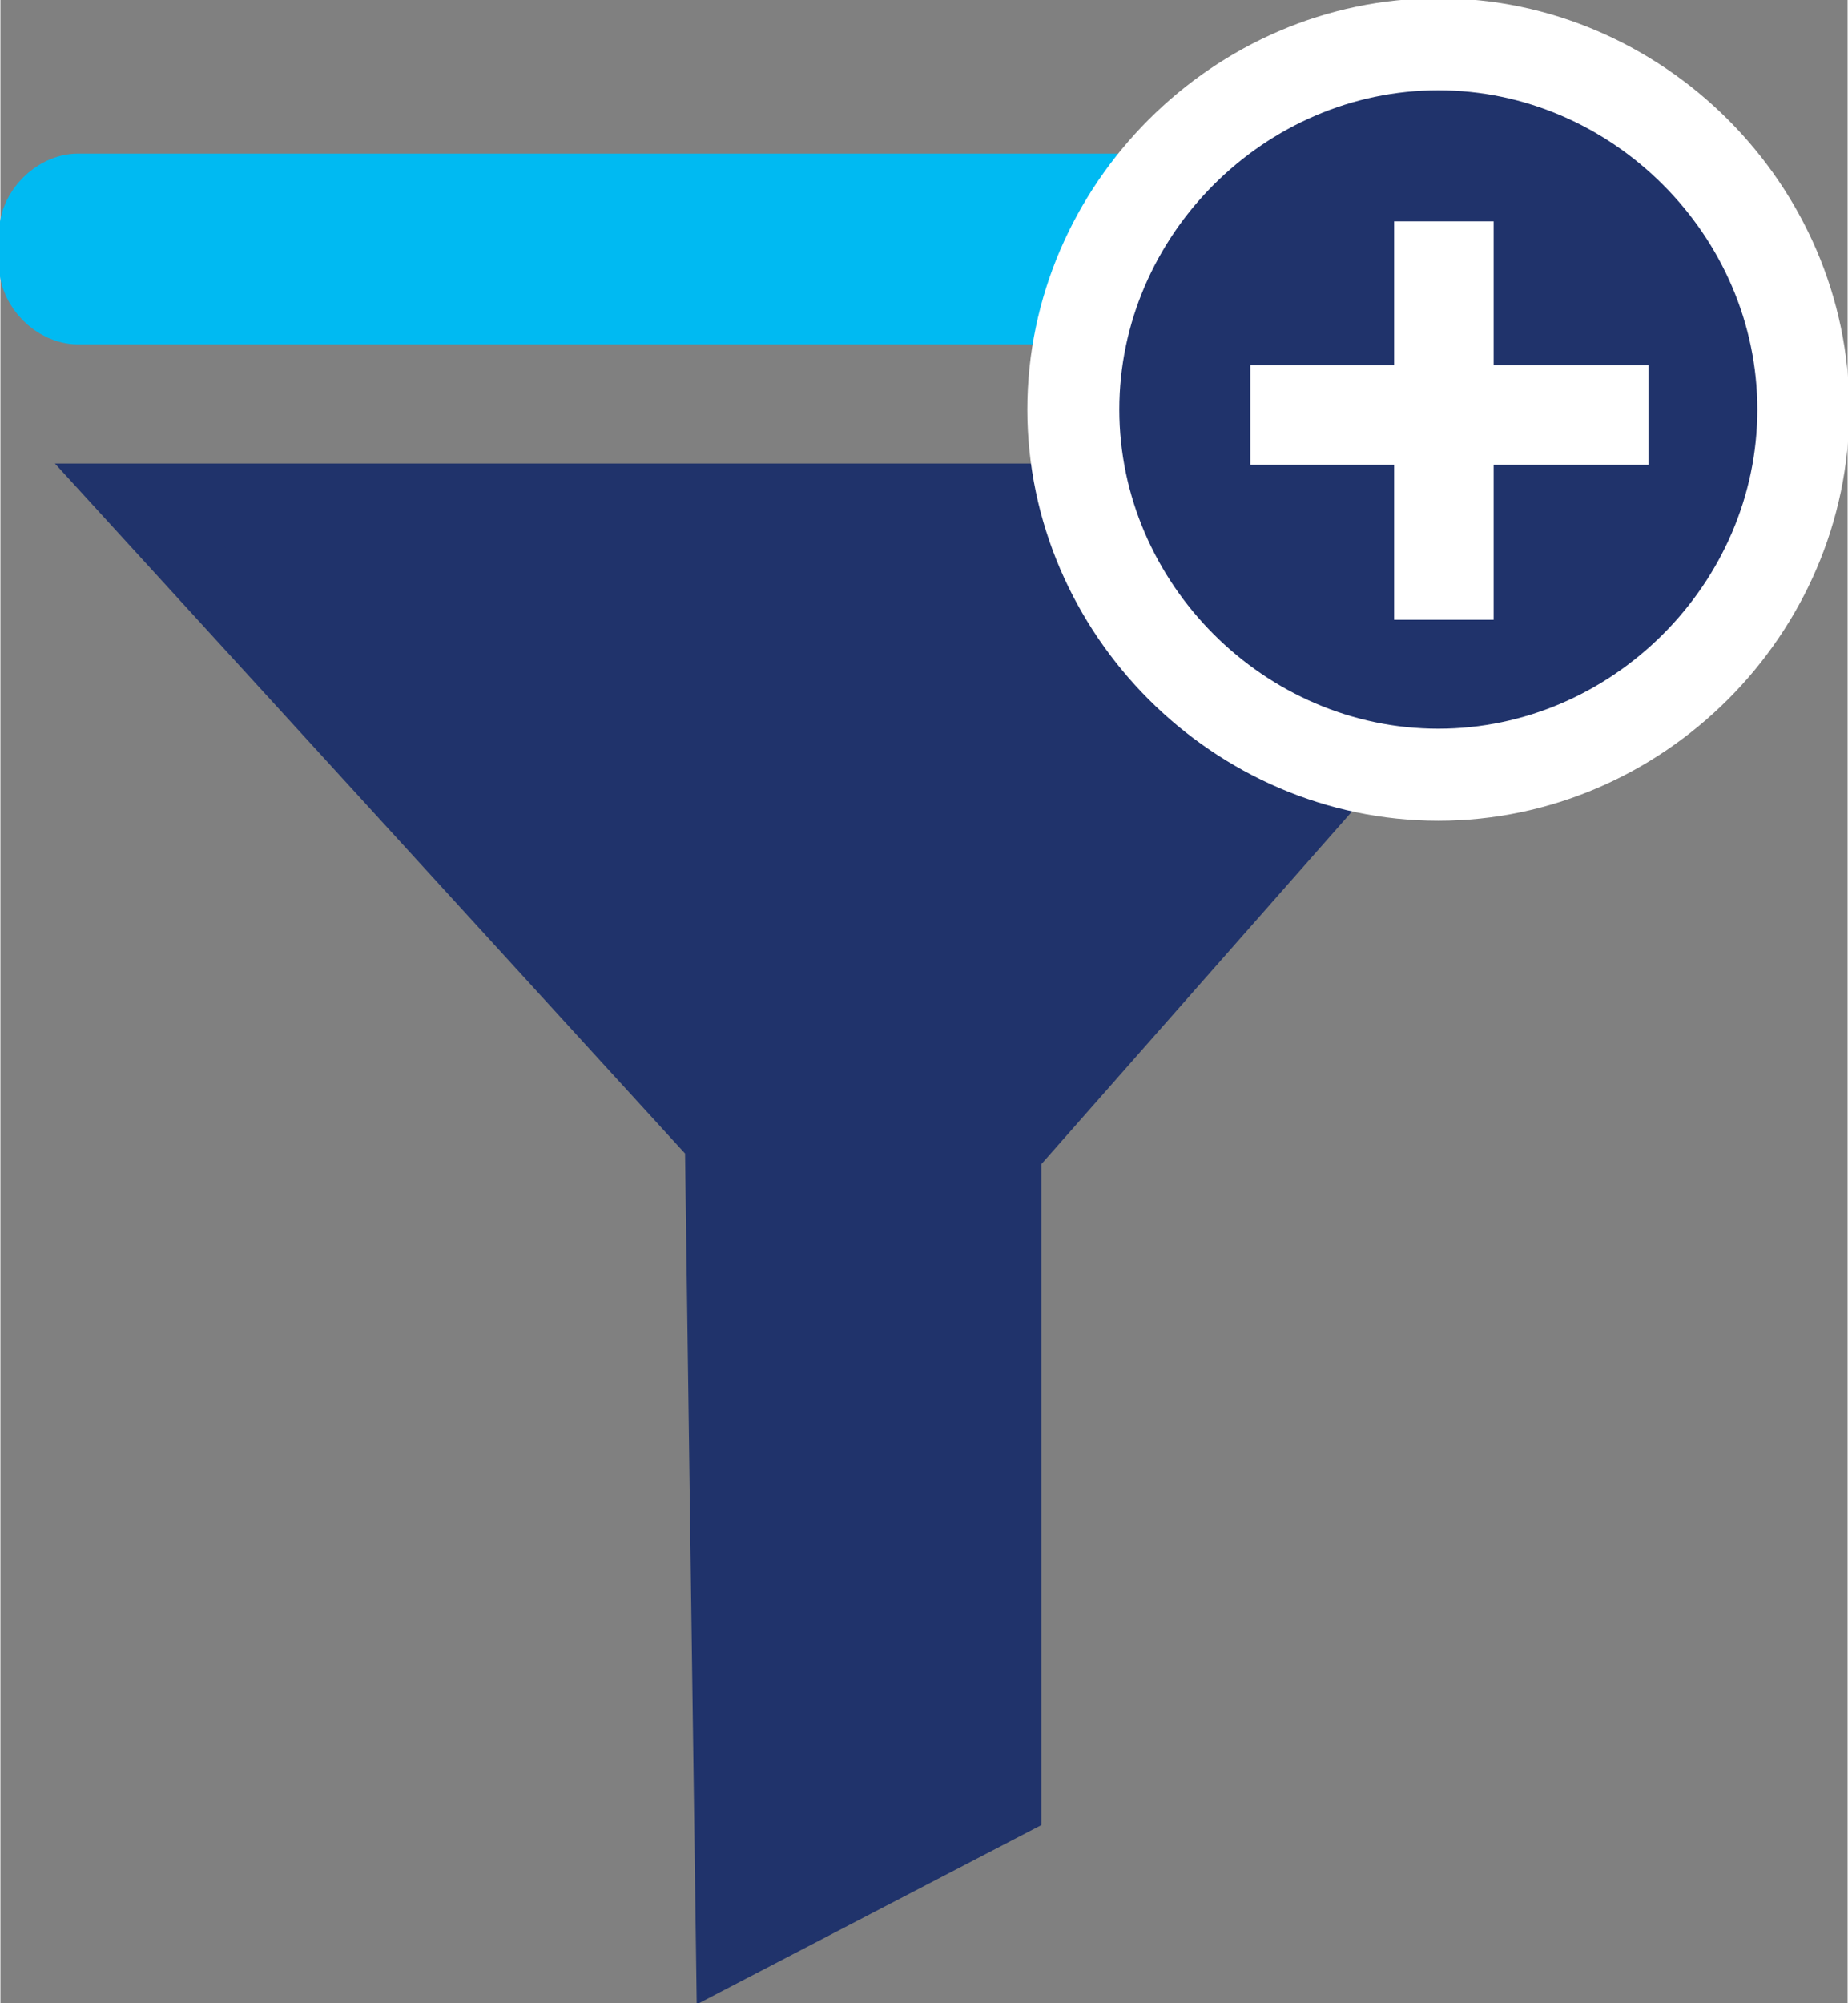<?xml version="1.0" encoding="UTF-8"?>
<!DOCTYPE svg PUBLIC "-//W3C//DTD SVG 1.1//EN" "http://www.w3.org/Graphics/SVG/1.1/DTD/svg11.dtd">
<!-- Creator: CorelDRAW X5 -->
<svg xmlns="http://www.w3.org/2000/svg" xml:space="preserve" width="1.116in" height="1.209in" style="shape-rendering:geometricPrecision; text-rendering:geometricPrecision; image-rendering:optimizeQuality; fill-rule:evenodd; clip-rule:evenodd"
viewBox="0 0 167 181"
 xmlns:xlink="http://www.w3.org/1999/xlink">
 <rect x="0" y="0" width="167" height="181" fill="#808080" stroke="none"/>
 <defs>
  <style type="text/css">
   <![CDATA[
    .str1 {stroke:#00BAF2;stroke-width:6.237}
    .str0 {stroke:#20336B;stroke-width:6.237}
    .str2 {stroke:white;stroke-width:8.316}
    .fil1 {fill:#00BAF2}
    .fil0 {fill:#20336B}
    .fil2 {fill:white;fill-rule:nonzero}
   ]]>
  </style>
 </defs>
 <g id="Layer_x0020_1">
  <polygon class="fil0 str0" points="12,45 143,45 91,104 91,163 66,176 65,103 "/>
  <path class="fil1 str1" d="M7 17l141 0c2,0 4,2 4,4l0 3c0,2 -2,4 -4,4l-141 0c-2,0 -4,-2 -4,-4l0 -3c0,-2 2,-4 4,-4z"/>
  <path class="fil0 str2" d="M130 4c18,0 33,15 33,33 0,18 -15,33 -33,33 -18,0 -33,-15 -33,-33 0,-18 15,-33 33,-33z"/>
  <polygon class="fil2" points="126,56 126,42 113,42 113,33 126,33 126,20 135,20 135,33 149,33 149,42 135,42 135,56 "/>
 </g>
</svg>
